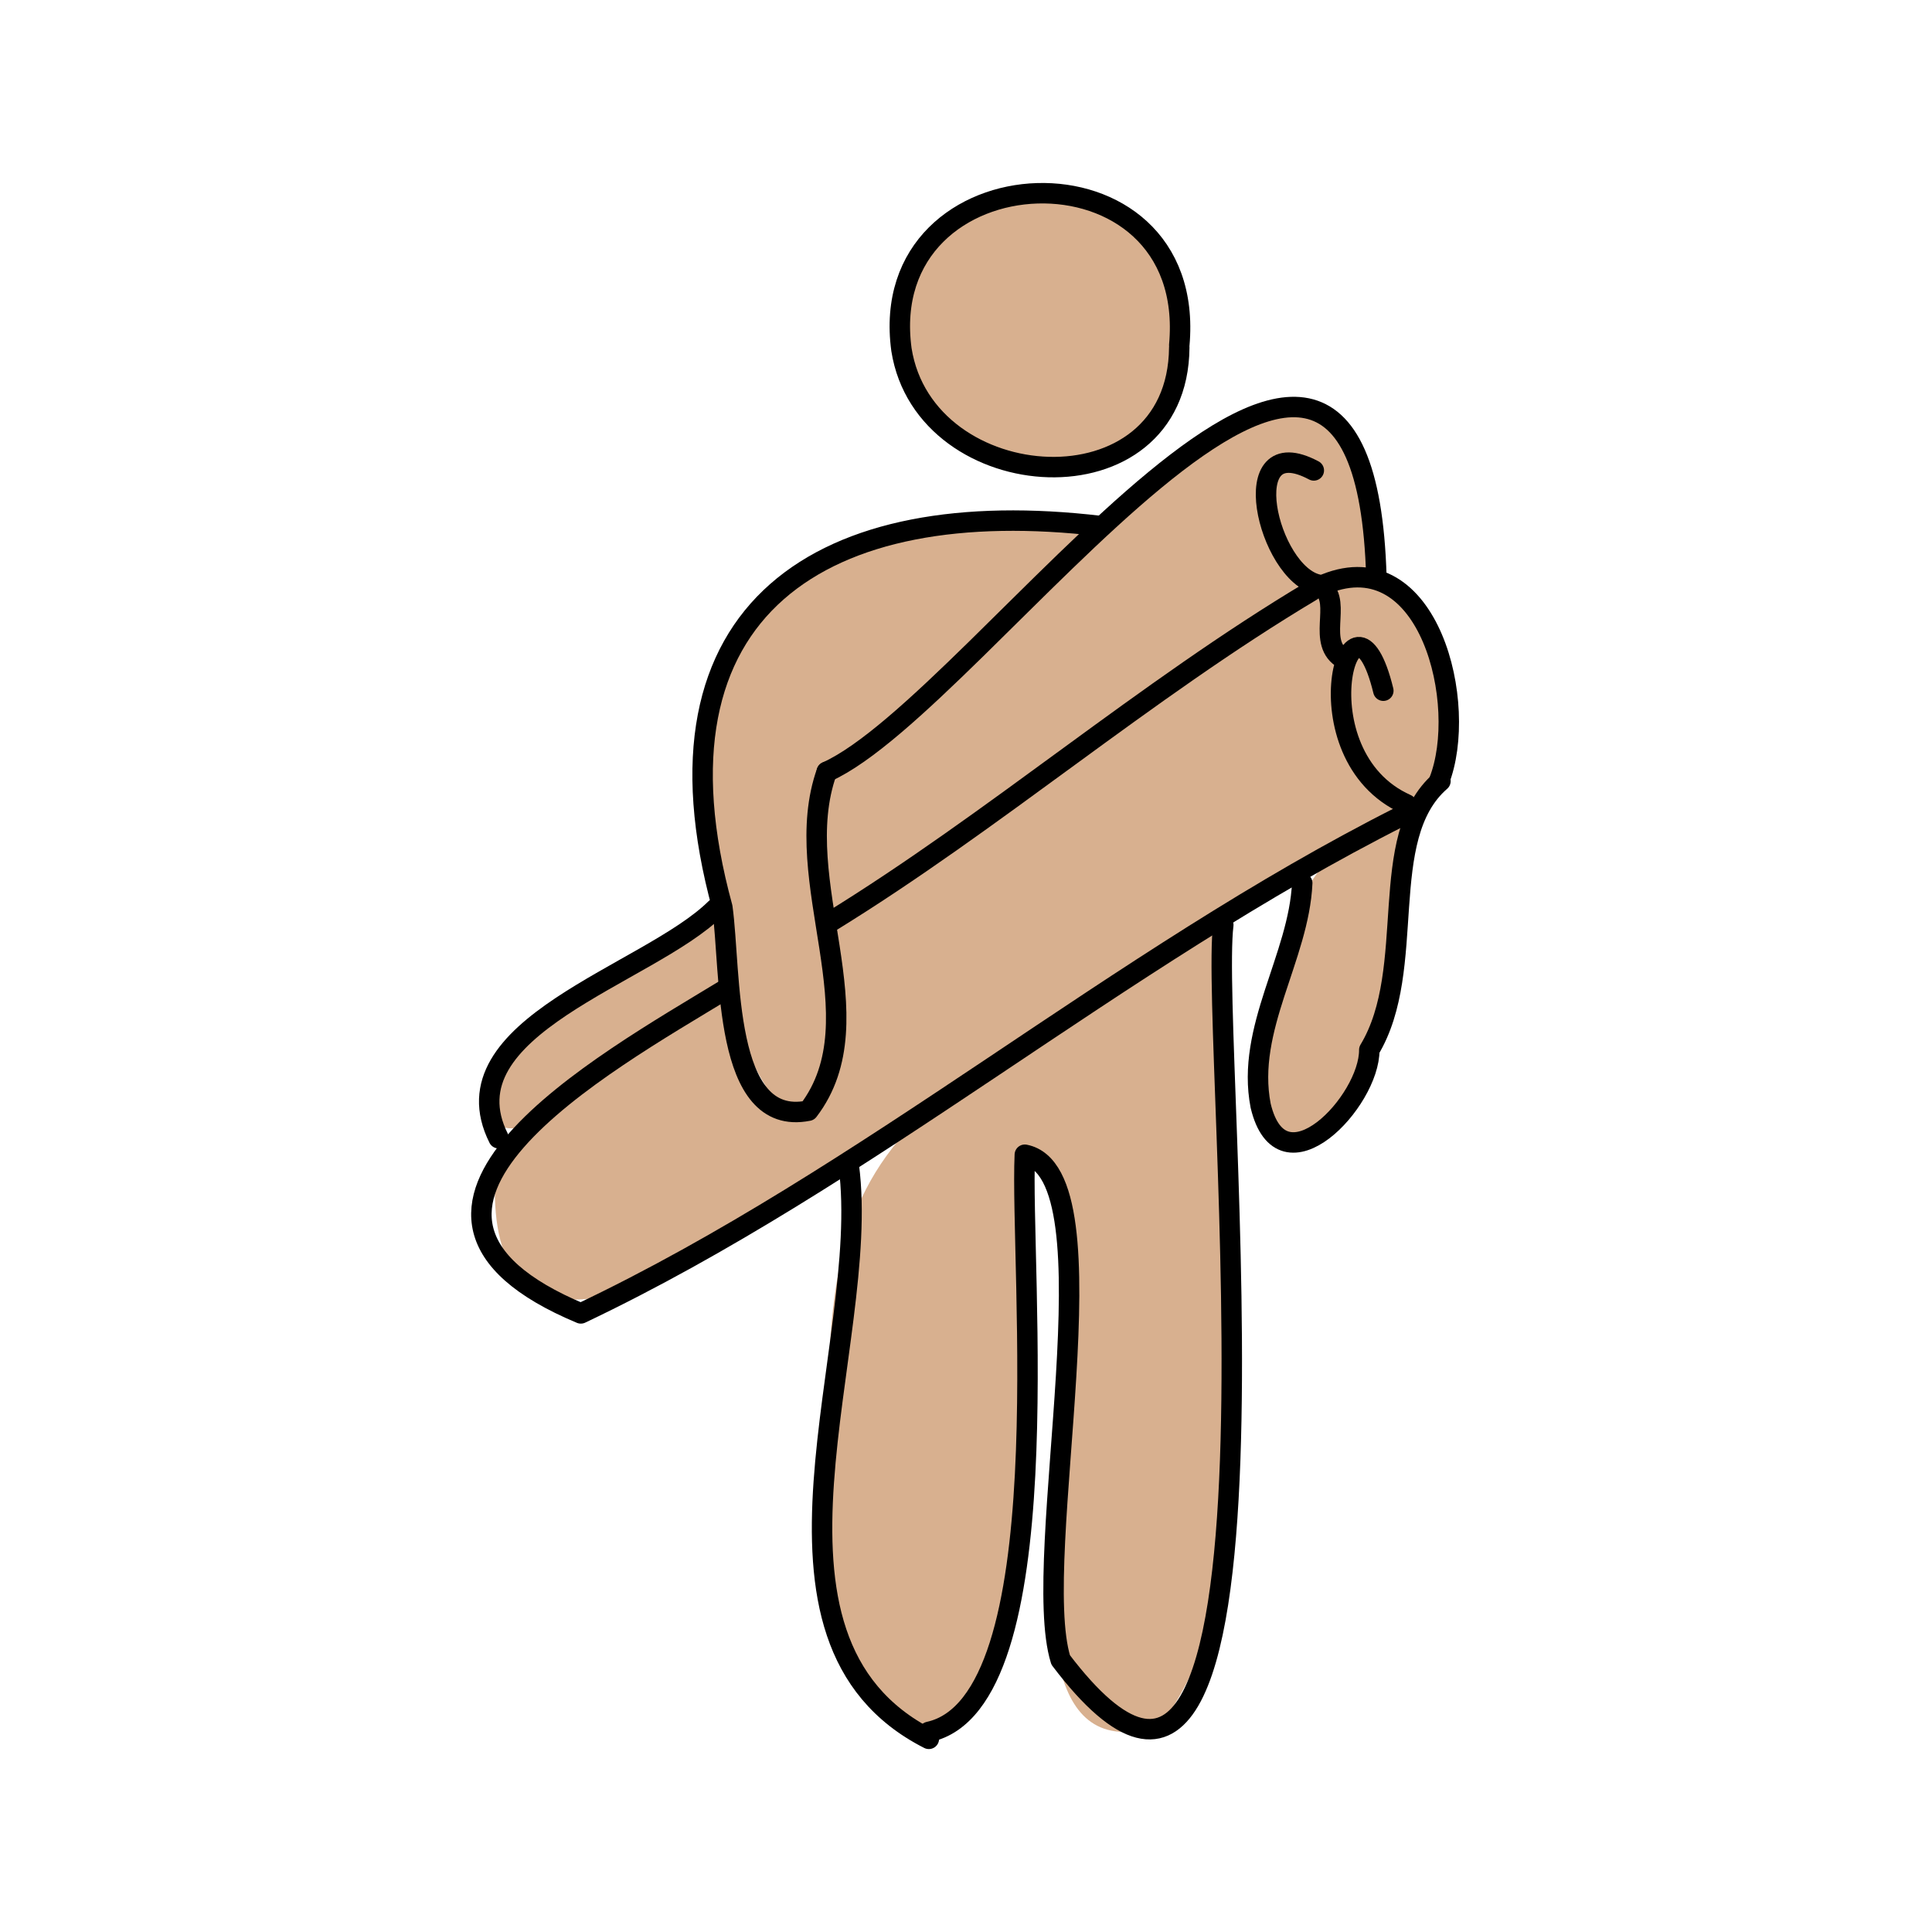 <?xml version="1.0" encoding="UTF-8"?> <svg xmlns="http://www.w3.org/2000/svg" id="Layer_1" data-name="Layer 1" viewBox="0 0 141.73 141.73"><defs><style> .cls-1 { fill: #d8b08f; } .cls-2 { fill: none; stroke: #000; stroke-linecap: round; stroke-linejoin: round; stroke-width: 1.5px; } </style></defs><path class="cls-1" d="m92.29,79.04c1.6-8.14,1.88-17.1,10.85-19.13,2.33,5.57-6.62,35.24-10.85,19.13Z"></path><path class="cls-1" d="m89.53,67.49c-11.99,4.02-56.68,48.26-53.02,16.36,27.79-18.93,8.96-8.35,22.8-2.37,3.64-3.27,1.28-9.43,1.19-13.76,12.36-7.07,23.3-17.11,35.71-24.36,2.26-1.95.43,4.43,2.42,5.05-1.47,15.92,15.01,5.46-9.1,19.09Z"></path><path class="cls-1" d="m103.18,59c-6.93-3.87-3.87-11.47-6.47-16.11,8.56-4.03,13.24,13.03,6.47,16.11Z"></path><path class="cls-1" d="m75.12,44.89c7.86-9.68,26.71-26.75,25.8-2.48-14.15,2.83-26.49,18.38-40.1,25.27-4.9-10.59,7.15-16.4,14.3-22.78Z"></path><path class="cls-1" d="m86.51,25.49c-.09,12.3-18.66,11.05-20.38.16-1.98-14.87,21.97-15.66,20.38-.16Z"></path><path class="cls-1" d="m52.23,62.94c-3.88-21.31,10.89-26.52,28.85-24.01-7.15,10.07-24.96,14.33-20.58,28.8,2.69,25.78-8.59,11.31-8.27-4.78Z"></path><path class="cls-1" d="m85.17,126.56c-16.96,5.73-.18-40.12-9.99-41.85.97,8.65,1.23,59.79-13.96,35.7-1.35-35.01-1.9-35.87,28.31-52.91-2.12,18.74,6.87,43.01-4.36,59.07Z"></path><path class="cls-1" d="m53.17,72.61c-5.2,1.47-18.35,17.63-17.49,5.96,4.89-2.62,20.7-19.59,17.49-5.96Z"></path><path class="cls-2" d="m101.48,50.67c-2.3-9.46-6.41,4.73,1.7,8.34"></path><path class="cls-2" d="m96.38,34.51c-5.87-3.13-3.39,7.59.33,8.38,1.89.93-.06,3.87,1.54,5.23"></path><path class="cls-2" d="m96.21,43.35c-12.28,7.33-23.27,16.89-35.38,24.33"></path><path class="cls-2" d="m62.27,85.54c1.71,13.15-8.57,34.68,5.87,42.02"></path><path class="cls-2" d="m105.67,57.3c-4.78,4.16-1.61,13.73-5.22,19.72.03,3.77-6.42,10.6-7.97,4.09-1.1-5.66,2.81-10.89,3.05-16.33"></path><path class="cls-2" d="m100.97,42.33c-.95-32.93-28.96,9.19-40.32,14.29"></path><path class="cls-2" d="m52.49,66.66c-4.91,4.85-19.99,8.69-15.91,16.84"></path><path class="cls-2" d="m97.23,42.84c7.62-3.07,10.54,8.87,8.34,14.46"></path><path class="cls-2" d="m53.17,72.61c-8.75,5.33-28.52,16.23-10.56,23.74,21.12-10.04,39.29-25.95,60.23-36.5"></path><path class="cls-2" d="m86.51,25.32c1.41-15.41-22.38-14.41-20.38.33,1.72,10.89,20.28,12.13,20.38-.16"></path><path class="cls-2" d="m80.73,38.59c-20.28-2.4-33.77,5.92-27.74,27.97.66,4.7,0,16.18,6.31,14.92,5.2-6.81-1.51-16.86,1.35-24.86"></path><path class="cls-2" d="m68.14,127.05c9.81-2.13,6.67-34.07,7.04-42.34,6.89,1.36.31,29.6,2.63,37.06,18.33,24.17,10.85-45.23,11.93-53.92"></path></svg> 
